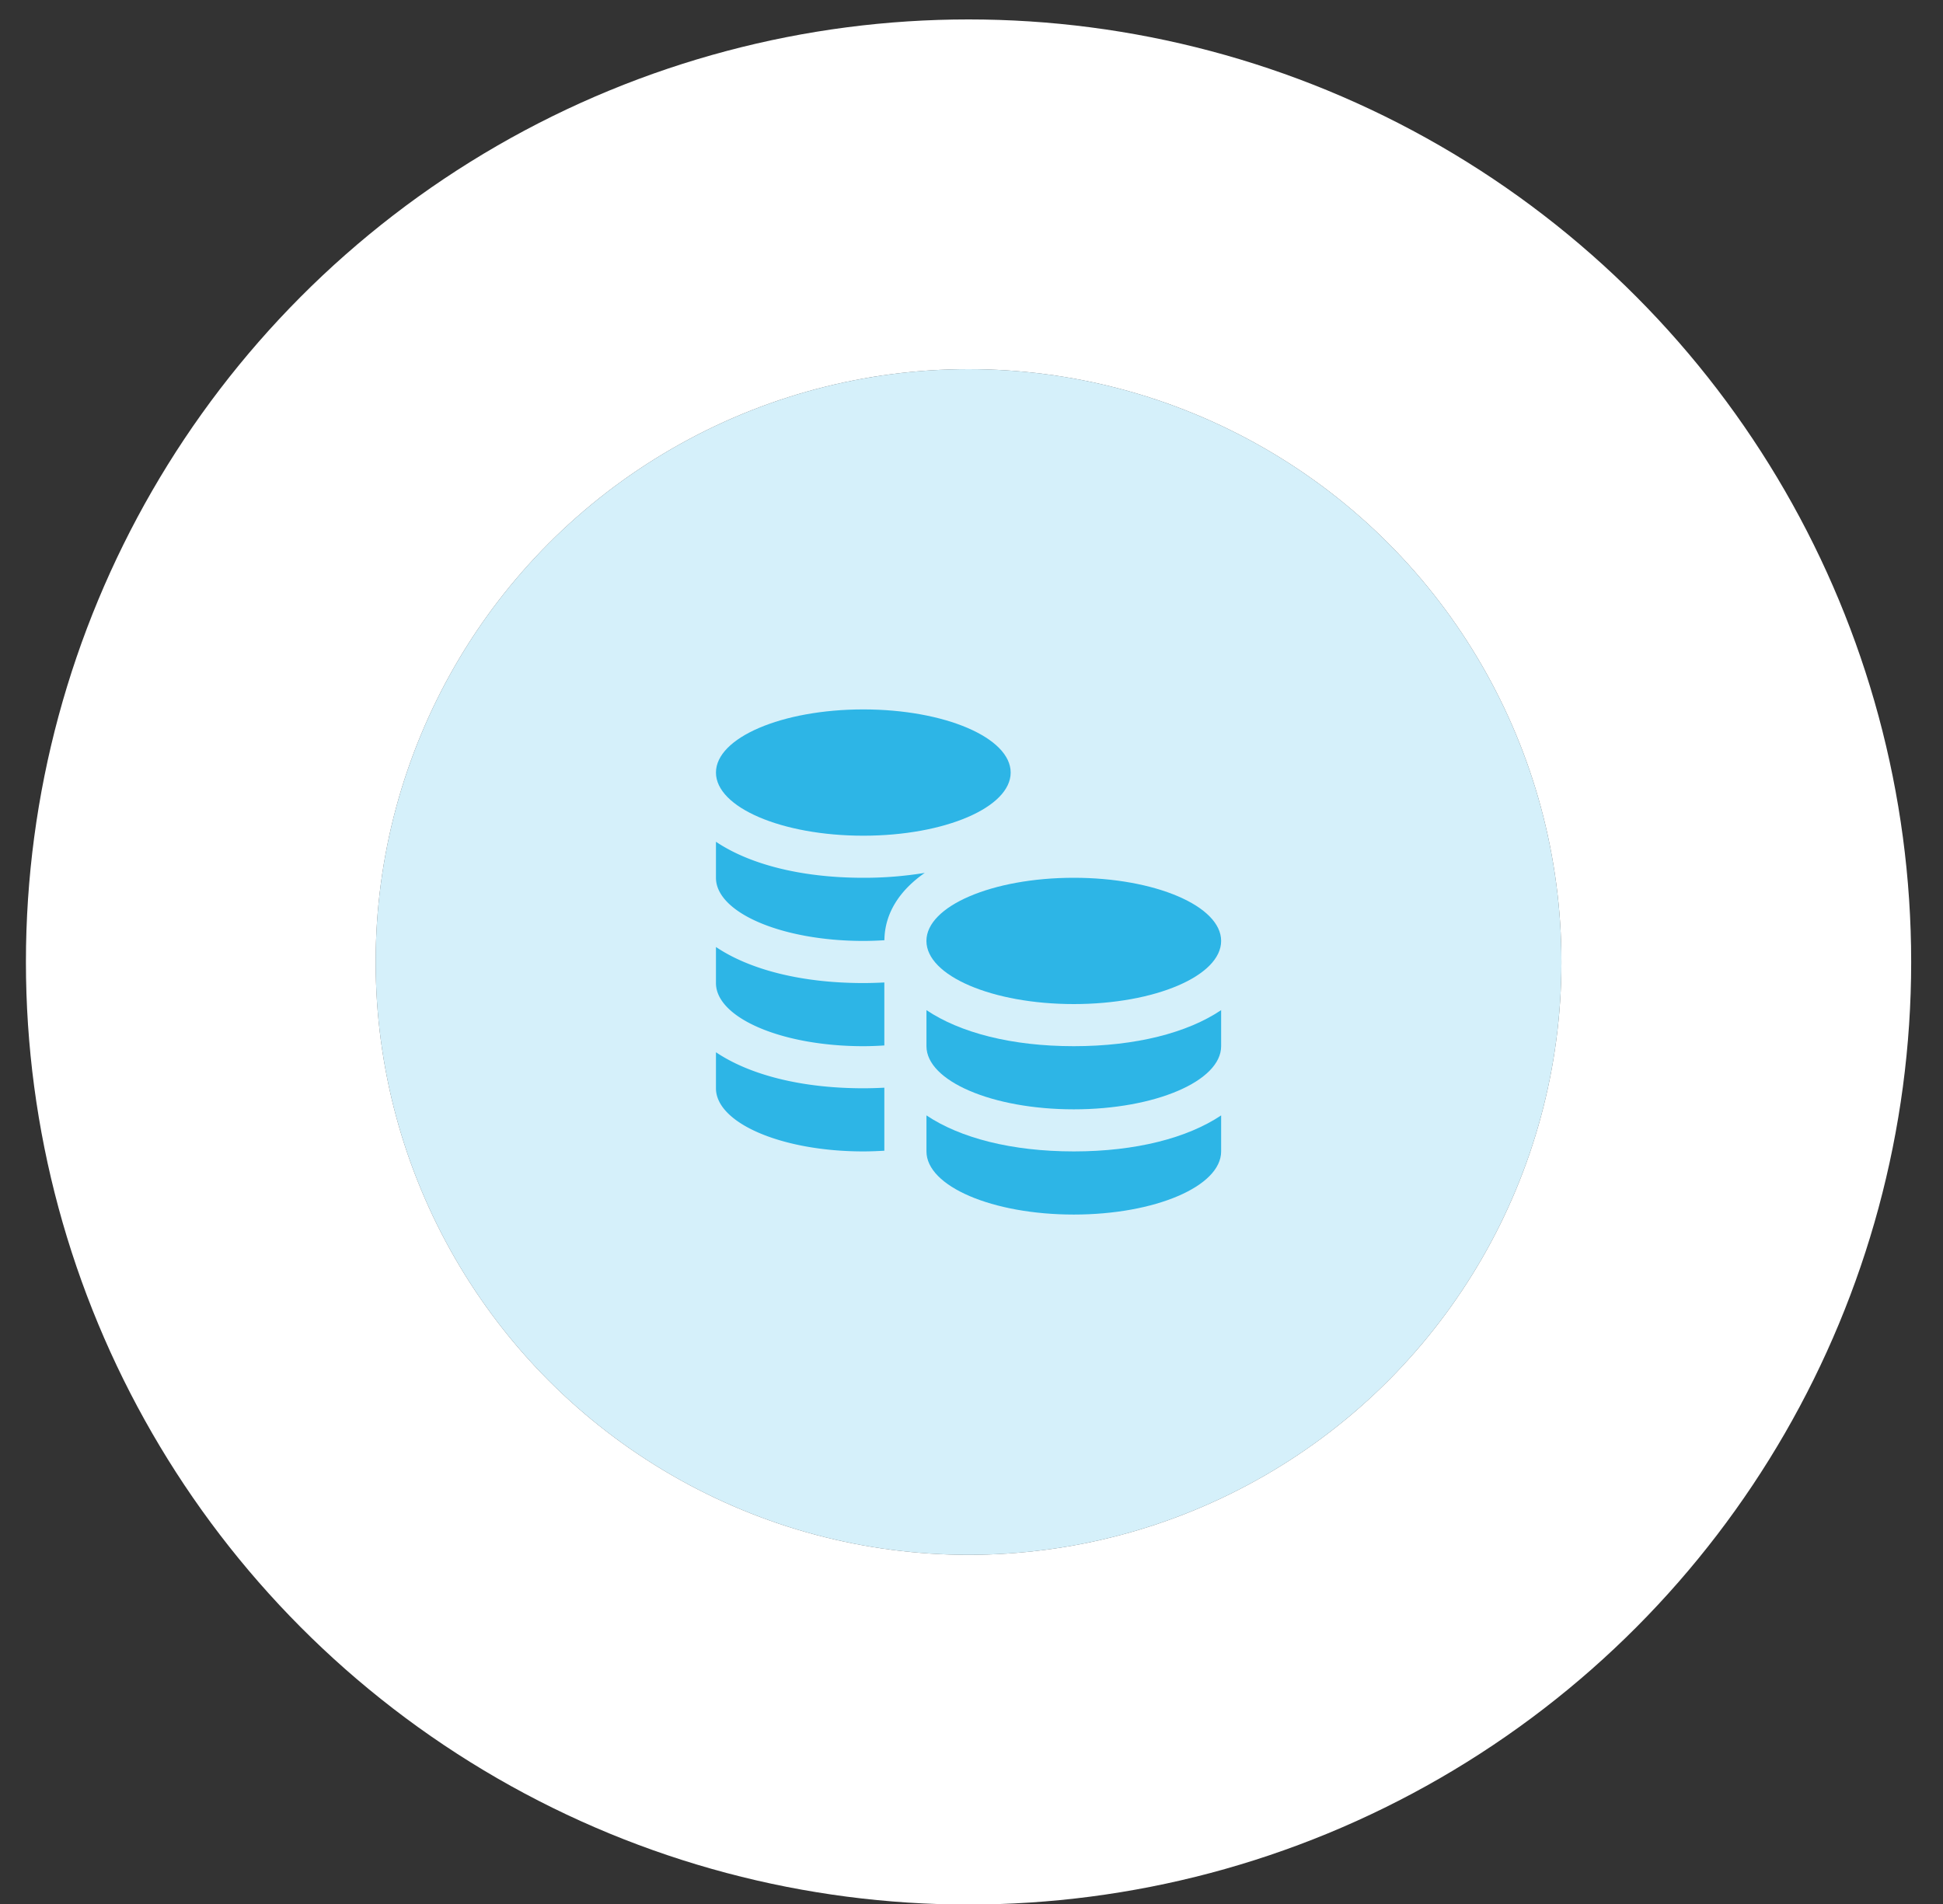 <?xml version="1.0" encoding="UTF-8"?> <svg xmlns="http://www.w3.org/2000/svg" xmlns:xlink="http://www.w3.org/1999/xlink" width="50" height="49"><rect width="100%" height="100%" fill="#333333" stroke="none"/><defs><circle id="a" cx="15.257" cy="15.257" r="15.257"></circle></defs><g transform="translate(9.667 9.5)" fill="none" fill-rule="evenodd"><use fill="#FFF" xlink:href="#a"></use><circle stroke="#FFF" stroke-width="9" fill-opacity=".2" fill="#2DB5E6" cx="15.257" cy="15.257" r="19.757"></circle><g transform="translate(8.757 8.757)" fill="#2DB5E6" fill-rule="nonzero"><path d="M9.208 8.667c-1.598 0-2.926-.346-3.791-.928v.928c0 .897 1.697 1.625 3.791 1.625S13 9.564 13 8.667v-.928c-.865.582-2.193.928-3.792.928zm0 2.708c-1.598 0-2.926-.346-3.791-.927v.927c0 .898 1.697 1.625 3.791 1.625S13 12.273 13 11.375v-.927c-.865.58-2.193.927-3.792.927z"></path><ellipse cx="9.208" cy="5.958" rx="3.792" ry="1.625"></ellipse><ellipse cx="3.792" cy="1.625" rx="3.792" ry="1.625"></ellipse><path d="M4.333 9.735c-.177.009-.357.015-.541.015C2.193 9.75.865 9.404 0 8.823v.927c0 .898 1.698 1.625 3.792 1.625.184 0 .364-.008.541-.018V9.735zm0-2.708c-.177.009-.357.015-.541.015-1.599 0-2.927-.346-3.792-.928v.928c0 .897 1.698 1.625 3.792 1.625.184 0 .364-.008.541-.019V7.027zm1.04-2.82a9.647 9.647 0 0 1-1.581.126C2.193 4.333.865 3.987 0 3.406v.927c0 .898 1.698 1.625 3.792 1.625.184 0 .365-.007.543-.018.006-.684.383-1.278 1.038-1.733z"></path></g></g></svg> 